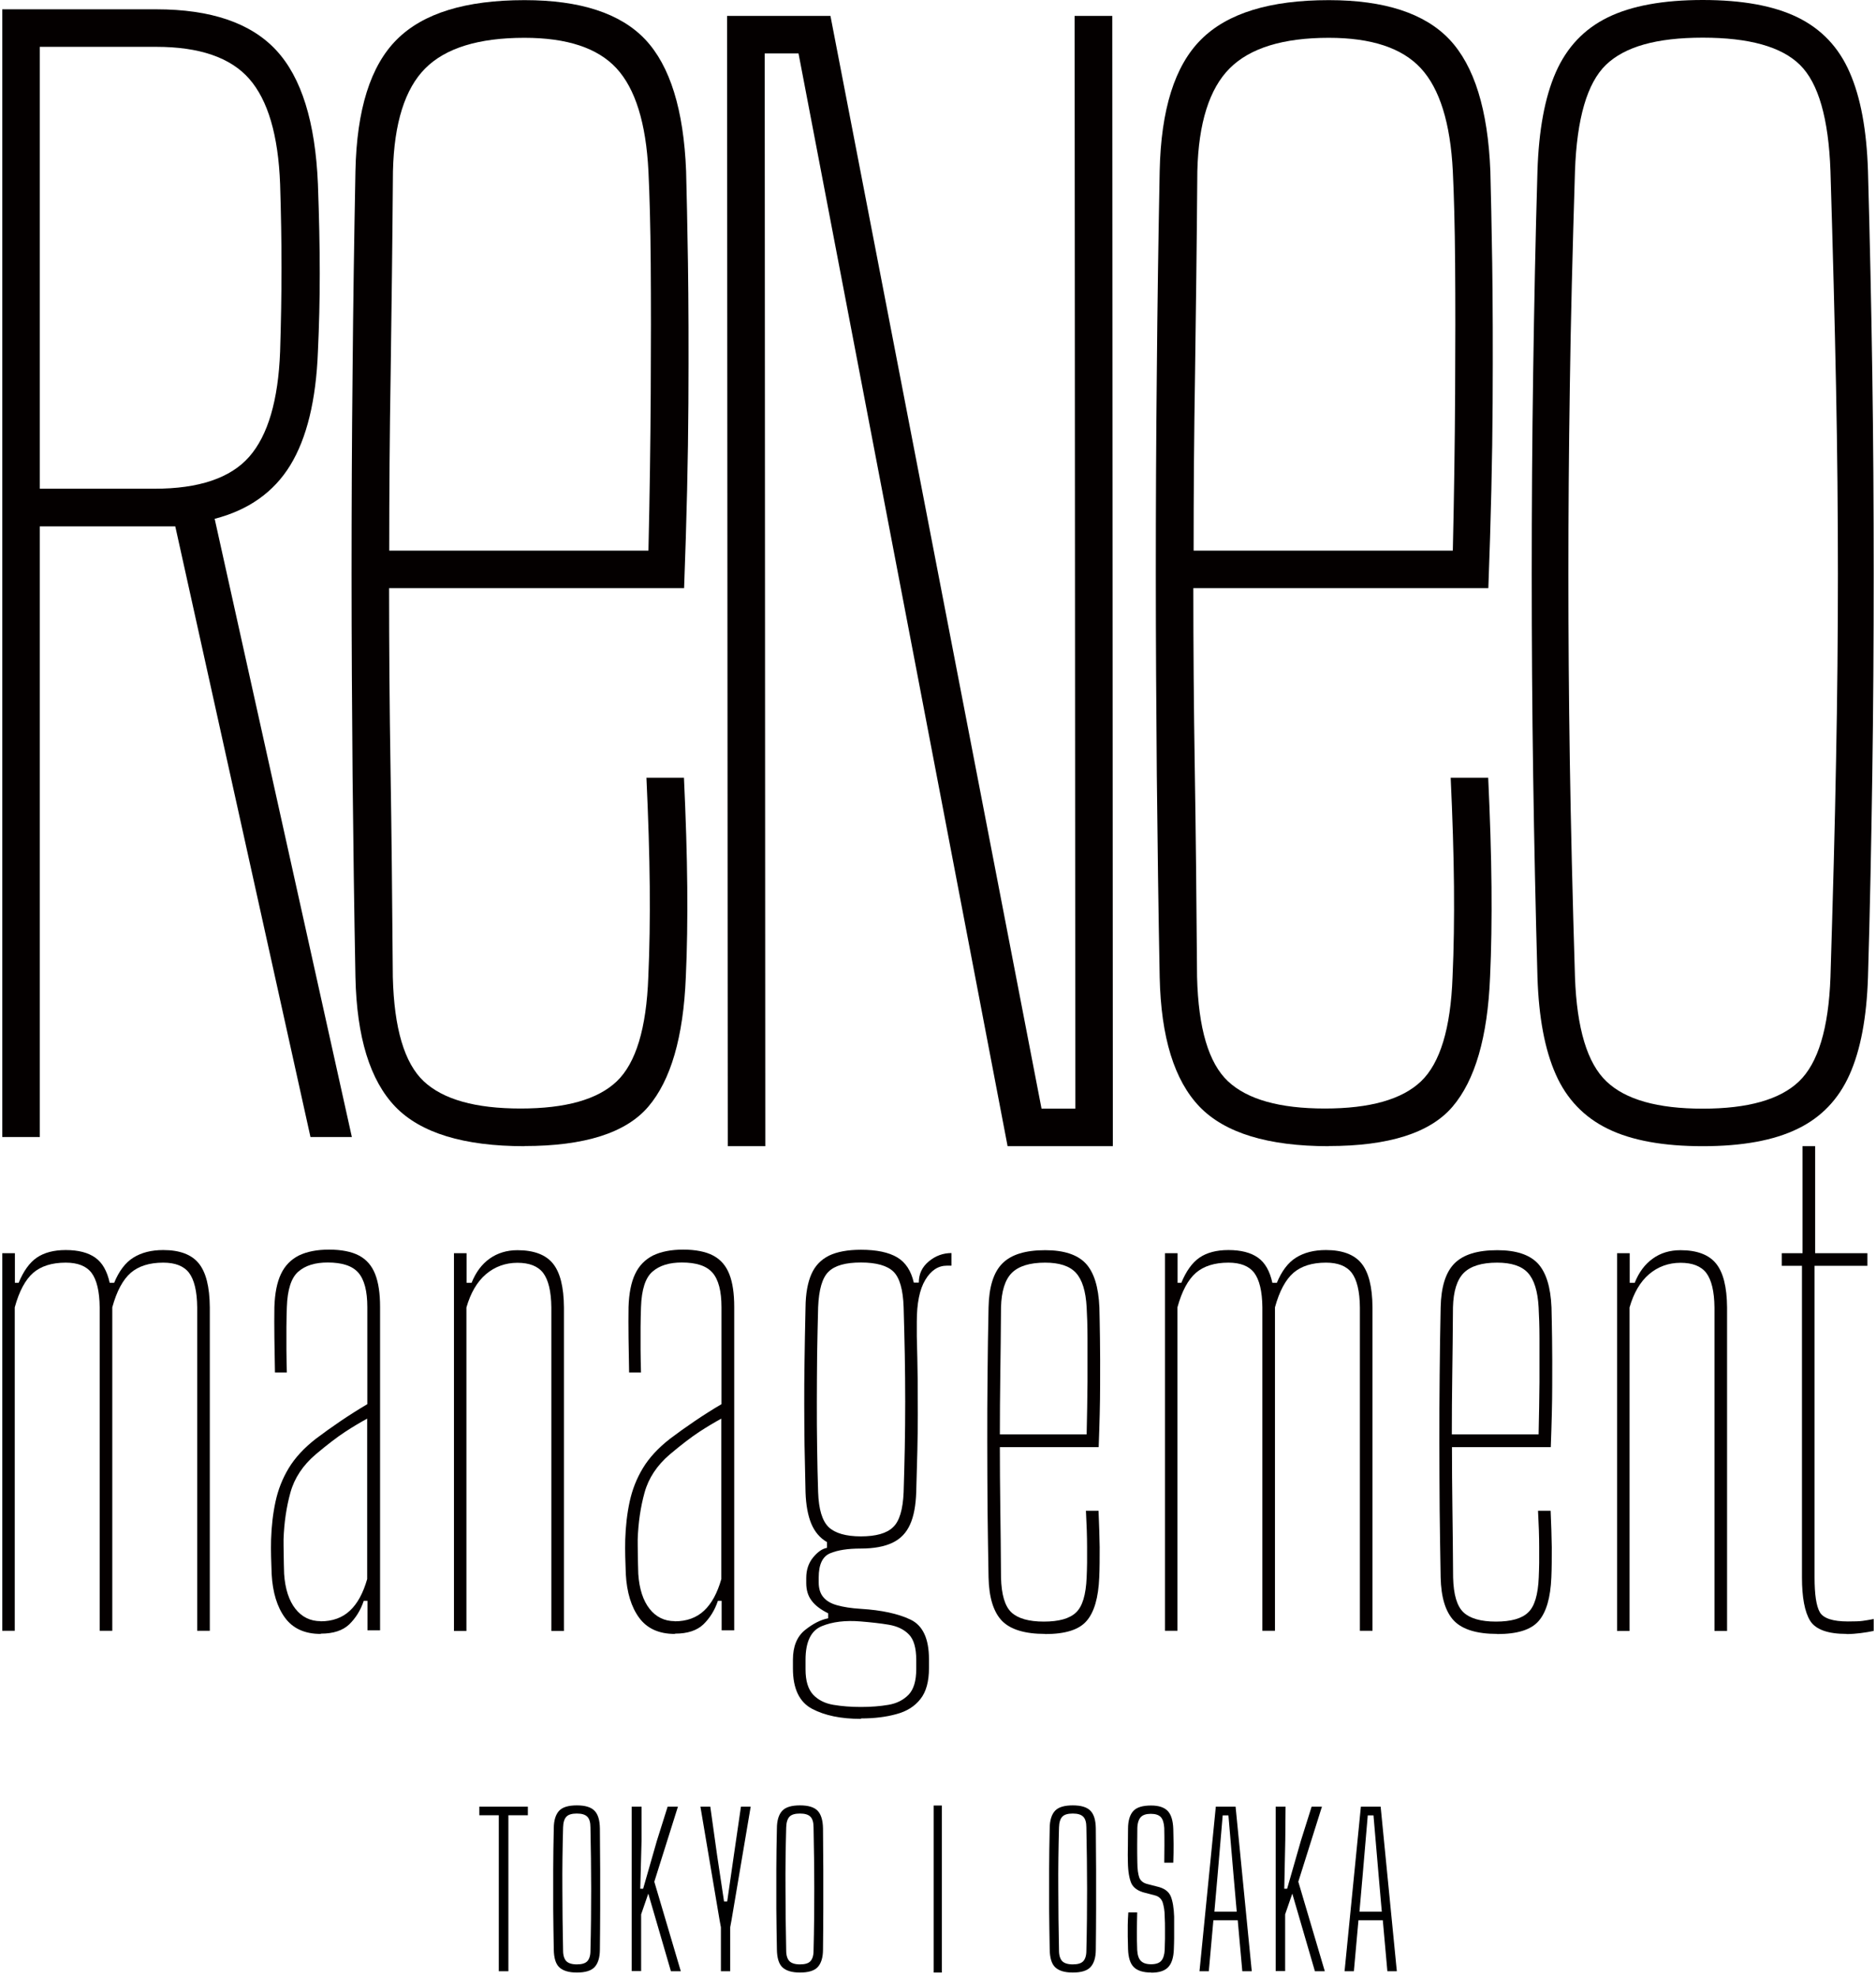 <?xml version="1.0" encoding="UTF-8"?>
<svg xmlns="http://www.w3.org/2000/svg" version="1.1" viewBox="0 0 131 138">
  <defs>
    <style>
      .cls-1 {
        fill: #e61f19;
        opacity: 0;
      }

      .cls-2 {
        fill: #040000;
      }
    </style>
  </defs>
  <!-- Generator: Adobe Illustrator 28.6.0, SVG Export Plug-In . SVG Version: 1.2.0 Build 709)  -->
  <g>
    <g id="_レイヤー_1" data-name="レイヤー_1">
      <rect class="cls-1" width="131" height="138"/>
      <g>
        <path class="cls-2" d="M.16,79.37V.65h10.76c3.8,0,6.59.95,8.36,2.85,1.77,1.9,2.74,5.02,2.92,9.35.17,4.72.17,8.02,0,11.69-.13,3.41-.78,6.06-1.93,7.94s-2.92,3.13-5.28,3.74l9.58,43.16h-2.89l-9.44-42.63H2.78v42.63H.16ZM2.78,34.12h8c3.1,0,5.31-.74,6.62-2.23,1.31-1.49,2.03-3.94,2.16-7.35.13-4.2.13-7.49,0-11.69-.13-3.41-.85-5.86-2.16-7.35-1.31-1.49-3.48-2.23-6.49-2.23H2.78v30.84h0Z"/>
        <path class="cls-2" d="M36.63,80.02c-4.24,0-7.25-.92-9.02-2.75-1.77-1.84-2.7-4.85-2.79-9.05-.09-4.68-.15-9.37-.2-14.07-.04-4.7-.07-9.39-.07-14.07s.02-9.37.07-14.07c.04-4.7.11-9.39.2-14.07.09-4.29,1.05-7.35,2.89-9.18,1.84-1.84,4.81-2.75,8.92-2.75,3.89,0,6.7.92,8.43,2.75,1.73,1.84,2.68,4.9,2.85,9.18.04,1.57.09,3.72.13,6.43.04,2.71.05,5.97.03,9.77-.02,3.8-.12,8.11-.3,12.92h-20.6c0,4.07.03,8.26.1,12.59.07,4.33.12,9.18.16,14.56.09,3.59.81,6.01,2.16,7.28,1.36,1.27,3.61,1.9,6.76,1.9s5.39-.63,6.72-1.9c1.33-1.27,2.07-3.69,2.2-7.28.09-1.97.12-4.08.1-6.33-.02-2.25-.1-4.78-.23-7.58h2.62c.13,2.8.21,5.33.23,7.61.02,2.27-.01,4.37-.1,6.3-.17,4.2-1.05,7.21-2.62,9.05-1.57,1.84-4.46,2.75-8.66,2.75h0ZM27.18,38.44h18.1c.09-3.89.14-7.54.16-10.95.02-3.41.02-6.44,0-9.08-.02-2.65-.08-4.8-.16-6.46-.17-3.37-.92-5.76-2.23-7.18-1.31-1.42-3.45-2.13-6.43-2.13-3.19,0-5.5.71-6.92,2.13-1.42,1.42-2.18,3.82-2.26,7.18-.04,5.16-.1,9.86-.16,14.1-.07,4.24-.1,8.37-.1,12.4h0Z"/>
        <polygon class="cls-2" points="50.82 80.02 50.77 1.11 57.99 1.11 72.73 77.4 75.09 77.4 75.04 1.11 77.67 1.11 77.71 80.02 70.36 80.02 55.76 3.73 53.4 3.73 53.44 80.02 50.82 80.02 50.82 80.02"/>
        <path class="cls-2" d="M92.79,80.02c-4.24,0-7.25-.92-9.02-2.75-1.77-1.84-2.7-4.85-2.79-9.05-.09-4.68-.15-9.37-.2-14.07-.04-4.7-.07-9.39-.07-14.07s.02-9.37.07-14.07c.04-4.7.11-9.39.2-14.07.09-4.29,1.05-7.35,2.89-9.18,1.84-1.84,4.81-2.75,8.92-2.75,3.89,0,6.7.92,8.43,2.75,1.73,1.84,2.68,4.9,2.85,9.18.04,1.57.09,3.72.13,6.43.04,2.71.05,5.97.03,9.77-.02,3.8-.12,8.11-.3,12.92h-20.6c0,4.07.03,8.26.1,12.59.07,4.33.12,9.18.16,14.56.09,3.59.81,6.01,2.16,7.28,1.36,1.27,3.61,1.9,6.76,1.9s5.39-.63,6.72-1.9c1.33-1.27,2.07-3.69,2.2-7.28.09-1.97.12-4.08.1-6.33-.02-2.25-.1-4.78-.23-7.58h2.62c.13,2.8.21,5.33.23,7.61.02,2.27-.01,4.37-.1,6.3-.17,4.2-1.05,7.21-2.62,9.05-1.57,1.84-4.46,2.75-8.66,2.75h0ZM83.35,38.44h18.1c.09-3.89.14-7.54.16-10.95.02-3.41.02-6.44,0-9.08-.02-2.65-.08-4.8-.16-6.46-.17-3.37-.92-5.76-2.23-7.18-1.31-1.42-3.45-2.13-6.43-2.13-3.19,0-5.5.71-6.92,2.13-1.42,1.42-2.18,3.82-2.26,7.18-.04,5.16-.1,9.86-.16,14.1-.07,4.24-.1,8.37-.1,12.4h0Z"/>
        <path class="cls-2" d="M118.9,80.02c-2.75,0-4.96-.4-6.62-1.21-1.66-.81-2.88-2.08-3.64-3.8-.77-1.73-1.19-3.99-1.28-6.79-.13-4.68-.23-9.37-.3-14.07-.07-4.7-.1-9.39-.1-14.07s.03-9.37.1-14.07c.07-4.7.16-9.39.3-14.07.09-2.84.51-5.14,1.28-6.89.77-1.75,1.98-3.03,3.64-3.84,1.66-.81,3.87-1.21,6.62-1.21s4.96.4,6.62,1.21c1.66.81,2.88,2.09,3.64,3.84.77,1.75,1.19,4.04,1.28,6.89.13,4.68.23,9.37.3,14.07.07,4.7.1,9.39.1,14.07s-.03,9.37-.1,14.07c-.07,4.7-.16,9.39-.3,14.07-.09,2.8-.51,5.06-1.28,6.79-.77,1.73-1.98,3-3.64,3.8-1.66.81-3.87,1.21-6.62,1.21h0ZM118.9,77.4c3.15,0,5.39-.63,6.72-1.9,1.33-1.27,2.07-3.69,2.2-7.28.17-5.55.31-10.58.39-15.09.09-4.5.13-8.85.13-13.05s-.04-8.55-.13-13.05c-.09-4.5-.22-9.53-.39-15.09-.13-3.67-.84-6.14-2.13-7.41-1.29-1.27-3.55-1.9-6.79-1.9s-5.44.63-6.76,1.9c-1.31,1.27-2.03,3.74-2.16,7.41-.17,5.55-.3,10.58-.36,15.09-.07,4.5-.1,8.85-.1,13.05s.03,8.55.1,13.05c.07,4.5.19,9.53.36,15.09.13,3.59.86,6.01,2.2,7.28,1.33,1.27,3.57,1.9,6.72,1.9h0Z"/>
        <path class="cls-2" d="M.16,113.85v-26.36h.88v2.07h.26c.34-.82.76-1.41,1.27-1.76.51-.35,1.19-.53,2.02-.53.88,0,1.57.18,2.06.53.5.35.83.94,1.01,1.76h.31c.34-.82.78-1.41,1.34-1.76.56-.35,1.25-.53,2.09-.53,1.14,0,1.97.31,2.47.92.51.62.77,1.64.78,3.08v22.58h-.88v-22.58c-.01-1.13-.21-1.93-.57-2.41-.37-.48-.97-.71-1.8-.71-.97,0-1.72.24-2.27.71-.55.48-.98,1.28-1.29,2.41v22.58h-.88v-22.58c-.01-1.13-.21-1.93-.57-2.41-.37-.48-.97-.71-1.8-.71-.97,0-1.72.24-2.27.71-.55.48-.98,1.28-1.29,2.41v22.58H.16Z"/>
        <path class="cls-2" d="M22.39,114.07c-1.11,0-1.94-.38-2.49-1.13-.55-.75-.86-1.77-.93-3.04-.01-.44-.03-.85-.04-1.23-.01-.38-.01-.78,0-1.19.03-.94.13-1.82.31-2.65.18-.83.48-1.6.92-2.33.44-.73,1.07-1.41,1.89-2.05.53-.4,1.1-.81,1.72-1.23.62-.42,1.25-.82,1.88-1.19v-6.77c0-1.13-.21-1.93-.63-2.41-.42-.48-1.13-.71-2.14-.71-.88,0-1.56.21-2.05.64-.49.42-.76,1.25-.8,2.48-.01.42-.03.89-.03,1.39,0,.51,0,1.03,0,1.57,0,.54.02,1.08.03,1.6h-.83c-.01-.79-.03-1.59-.04-2.41-.01-.81-.01-1.53,0-2.16.03-.95.18-1.72.46-2.31.28-.59.7-1.01,1.25-1.29.56-.27,1.26-.41,2.11-.41s1.58.14,2.1.42c.52.28.89.71,1.12,1.3.23.59.34,1.35.34,2.28v22.58h-.88v-2.06h-.26c-.22.66-.56,1.2-1.01,1.64-.45.43-1.11.65-1.98.65h0ZM22.39,113.19c.83,0,1.52-.25,2.04-.74.53-.49.93-1.23,1.21-2.21v-11.2c-.48.26-1,.57-1.55.93-.55.36-1.23.88-2.05,1.57-.89.76-1.48,1.65-1.76,2.66-.28,1.01-.44,2.1-.48,3.27,0,.23,0,.58.01,1.03,0,.45.02.92.03,1.38.07,1.05.34,1.87.79,2.44.45.57,1.04.86,1.76.86h0Z"/>
        <path class="cls-2" d="M31.7,113.85v-26.36h.88v2.07h.35c.29-.73.71-1.3,1.26-1.69s1.2-.59,1.94-.59c1.14,0,1.97.31,2.47.92.51.62.77,1.64.78,3.08v22.58h-.88v-22.58c-.01-1.13-.21-1.93-.57-2.41-.37-.48-.97-.71-1.8-.71s-1.58.27-2.2.8c-.62.53-1.07,1.31-1.36,2.32v22.58h-.88Z"/>
        <path class="cls-2" d="M47.12,114.07c-1.11,0-1.94-.38-2.49-1.13-.55-.75-.86-1.77-.93-3.04-.01-.44-.03-.85-.04-1.23-.01-.38-.01-.78,0-1.19.03-.94.13-1.82.31-2.65.18-.83.48-1.6.92-2.33.44-.73,1.07-1.41,1.89-2.05.53-.4,1.1-.81,1.72-1.23.62-.42,1.25-.82,1.88-1.19v-6.77c0-1.13-.21-1.93-.63-2.41-.42-.48-1.13-.71-2.14-.71-.88,0-1.56.21-2.05.64-.49.42-.76,1.25-.8,2.48-.01.42-.03.89-.03,1.39,0,.51,0,1.03,0,1.57,0,.54.02,1.08.03,1.6h-.83c-.01-.79-.03-1.59-.04-2.41-.01-.81-.01-1.53,0-2.16.03-.95.18-1.72.46-2.31.28-.59.7-1.01,1.25-1.29.56-.27,1.26-.41,2.11-.41s1.58.14,2.1.42c.52.28.89.71,1.12,1.3.23.59.34,1.35.34,2.28v22.58h-.88v-2.06h-.26c-.22.66-.56,1.2-1.01,1.64-.45.43-1.11.65-1.98.65h0ZM47.12,113.19c.83,0,1.52-.25,2.04-.74.53-.49.93-1.23,1.21-2.21v-11.2c-.48.26-1,.57-1.55.93-.55.36-1.23.88-2.05,1.57-.89.76-1.48,1.65-1.76,2.66-.28,1.01-.44,2.1-.48,3.27,0,.23,0,.58.01,1.03,0,.45.02.92.03,1.38.07,1.05.34,1.87.79,2.44s1.04.86,1.76.86h0Z"/>
        <path class="cls-2" d="M60.11,120c-1.38,0-2.51-.23-3.4-.7-.89-.47-1.34-1.41-1.34-2.81v-.62c0-.92.28-1.61.83-2.06.56-.45,1.1-.73,1.63-.83v-.35c-.53-.26-.92-.56-1.16-.89-.25-.33-.37-.74-.37-1.22v-.35c0-.57.16-1.05.48-1.44.32-.39.64-.61.97-.67v-.4c-.5-.29-.86-.72-1.1-1.29-.23-.56-.37-1.29-.4-2.19-.03-1.24-.05-2.35-.07-3.31-.01-.96-.02-1.9-.02-2.82s0-1.92.02-2.99c.01-1.07.04-2.34.07-3.8.01-.95.15-1.72.41-2.31.26-.59.67-1.01,1.23-1.29.56-.27,1.31-.41,2.23-.41,1.1,0,1.94.18,2.53.53.59.35.97.94,1.16,1.76h.35c0-.6.23-1.09.7-1.48.47-.39,1-.58,1.58-.58v.88h-.31c-.62,0-1.12.33-1.52,1-.4.67-.59,1.64-.59,2.91v1.01c.03,1.1.05,2.08.06,2.95,0,.87.01,1.71.01,2.5s-.01,1.63-.03,2.5c-.02.87-.05,1.85-.08,2.93-.03.94-.17,1.7-.43,2.27-.26.58-.66,1-1.22,1.27-.56.27-1.3.41-2.22.41s-1.61.11-2.14.33c-.53.22-.8.78-.8,1.69v.35c0,.42.11.77.32,1.02.21.26.53.45.97.57.43.12.98.21,1.66.25,1.45.09,2.6.34,3.46.75.86.41,1.29,1.33,1.29,2.77v.62c0,.94-.2,1.66-.6,2.16-.4.51-.96.86-1.68,1.05-.72.2-1.54.3-2.46.3h0ZM60.11,119.17c.7,0,1.35-.05,1.93-.15.59-.1,1.05-.34,1.41-.71.35-.37.53-.96.53-1.77v-.66c0-.83-.17-1.43-.52-1.78-.34-.35-.81-.57-1.39-.67-.59-.1-1.24-.17-1.96-.23-1.07-.09-1.98.02-2.73.33-.75.31-1.13,1.09-1.13,2.35v.66c0,.81.18,1.39.53,1.77.35.37.82.61,1.41.71.59.1,1.23.15,1.93.15h0ZM60.11,107.26c1.05,0,1.81-.21,2.25-.64.45-.42.69-1.24.74-2.44.03-1,.06-2.02.08-3.09.02-1.06.03-2.14.03-3.24s-.01-2.2-.03-3.31c-.02-1.11-.05-2.2-.08-3.28-.04-1.23-.28-2.06-.71-2.48-.43-.42-1.19-.64-2.27-.64s-1.82.21-2.26.64c-.44.42-.68,1.25-.73,2.48-.03,1.08-.05,2.18-.07,3.28-.01,1.11-.02,2.21-.02,3.31s0,2.18.02,3.24c.01,1.06.04,2.09.07,3.09.04,1.2.29,2.01.74,2.44.45.42,1.2.64,2.25.64h0Z"/>
        <path class="cls-2" d="M72.98,114.07c-1.42,0-2.43-.31-3.02-.92-.59-.62-.9-1.63-.93-3.03-.03-1.57-.05-3.14-.07-4.71-.01-1.57-.02-3.14-.02-4.71s0-3.14.02-4.71c.01-1.57.04-3.15.07-4.71.03-1.44.35-2.46.97-3.08.62-.62,1.61-.92,2.99-.92,1.3,0,2.24.31,2.82.92.58.62.9,1.64.96,3.08.01.53.03,1.24.04,2.15.01.91.02,2,.01,3.27,0,1.27-.04,2.72-.1,4.33h-6.9c0,1.36.01,2.77.03,4.22.02,1.45.04,3.08.05,4.88.03,1.2.27,2.01.73,2.44.45.42,1.21.64,2.26.64s1.81-.21,2.25-.64c.45-.42.69-1.24.74-2.44.03-.66.04-1.37.03-2.12,0-.75-.03-1.6-.08-2.54h.88c.04.94.07,1.79.08,2.55,0,.76,0,1.46-.03,2.11-.06,1.41-.35,2.42-.88,3.03-.53.62-1.49.92-2.9.92h0ZM69.82,100.14h6.06c.03-1.3.05-2.53.06-3.67,0-1.14,0-2.16,0-3.04,0-.89-.03-1.61-.06-2.16-.06-1.13-.31-1.93-.75-2.41-.44-.48-1.16-.71-2.15-.71-1.07,0-1.84.24-2.32.71-.48.48-.73,1.28-.76,2.41-.01,1.73-.03,3.3-.05,4.72-.02,1.42-.03,2.8-.03,4.15h0Z"/>
        <path class="cls-2" d="M81.35,113.85v-26.36h.88v2.07h.26c.34-.82.76-1.41,1.27-1.76.51-.35,1.19-.53,2.02-.53.88,0,1.57.18,2.06.53.5.35.83.94,1.01,1.76h.31c.34-.82.78-1.41,1.34-1.76.56-.35,1.25-.53,2.09-.53,1.14,0,1.97.31,2.47.92.51.62.77,1.64.78,3.08v22.58h-.88v-22.58c-.01-1.13-.21-1.93-.57-2.41-.37-.48-.97-.71-1.8-.71-.97,0-1.72.24-2.27.71-.55.48-.98,1.28-1.29,2.41v22.58h-.88v-22.58c-.01-1.13-.21-1.93-.57-2.41-.37-.48-.97-.71-1.8-.71-.97,0-1.72.24-2.27.71-.55.48-.98,1.28-1.29,2.41v22.58h-.88Z"/>
        <path class="cls-2" d="M104.55,114.07c-1.42,0-2.43-.31-3.02-.92-.59-.62-.9-1.63-.93-3.03-.03-1.57-.05-3.14-.07-4.71-.01-1.57-.02-3.14-.02-4.71s0-3.14.02-4.71c.01-1.57.04-3.15.07-4.71.03-1.44.35-2.46.97-3.08.62-.62,1.61-.92,2.99-.92,1.3,0,2.24.31,2.82.92.58.62.9,1.64.96,3.08.01.53.03,1.24.04,2.15.01.91.02,2,.01,3.27,0,1.27-.04,2.72-.1,4.33h-6.9c0,1.36.01,2.77.03,4.22.02,1.45.04,3.08.05,4.88.03,1.2.27,2.01.73,2.44.45.42,1.21.64,2.26.64s1.81-.21,2.25-.64c.45-.42.69-1.24.74-2.44.03-.66.04-1.37.03-2.12,0-.75-.03-1.6-.08-2.54h.88c.04.94.07,1.79.08,2.55,0,.76,0,1.46-.03,2.11-.06,1.41-.35,2.42-.88,3.03-.53.62-1.49.92-2.9.92h0ZM101.38,100.14h6.06c.03-1.3.05-2.53.06-3.67,0-1.14,0-2.16,0-3.04,0-.89-.03-1.61-.06-2.16-.06-1.13-.31-1.93-.75-2.41-.44-.48-1.16-.71-2.15-.71-1.07,0-1.84.24-2.32.71-.48.48-.73,1.28-.76,2.41-.01,1.73-.03,3.3-.05,4.72-.02,1.42-.03,2.8-.03,4.15h0Z"/>
        <path class="cls-2" d="M112.92,113.85v-26.36h.88v2.07h.35c.29-.73.71-1.3,1.26-1.69.55-.4,1.2-.59,1.94-.59,1.14,0,1.97.31,2.47.92.51.62.77,1.64.78,3.08v22.58h-.88v-22.58c-.01-1.13-.21-1.93-.57-2.41-.37-.48-.97-.71-1.8-.71s-1.58.27-2.2.8c-.62.53-1.07,1.31-1.36,2.32v22.58h-.88Z"/>
        <path class="cls-2" d="M128.95,114.07c-1.32,0-2.17-.31-2.55-.92-.38-.62-.57-1.63-.57-3.03v-21.75h-1.41v-.88h1.45v-7.47h.88v7.47h3.65v.88h-3.69v21.75c0,1.2.12,2.01.37,2.44.25.42.9.64,1.96.64.47,0,.81-.01,1.02-.04.21-.03.47-.07.78-.13v.83c-.28.06-.58.11-.9.15-.32.04-.65.07-.99.07h0Z"/>
      </g>
      <g>
        <g>
          <path d="M34.83,137.62v-10.89h-1.36v-.6h3.39v.6h-1.36v10.89h-.66Z"/>
          <path d="M40.28,137.71c-.57,0-.98-.13-1.23-.37s-.37-.66-.38-1.24c-.02-.99-.03-1.94-.04-2.85,0-.91,0-1.83,0-2.74,0-.91.02-1.86.04-2.86,0-.57.14-.99.38-1.24s.65-.37,1.23-.37.98.12,1.23.37.37.66.38,1.24c0,1,.02,1.95.02,2.86,0,.91,0,1.82,0,2.74,0,.92-.01,1.87-.02,2.85,0,.58-.14.99-.38,1.24s-.65.37-1.23.37ZM40.28,137.14c.34,0,.59-.07.73-.22s.22-.39.22-.73c.04-1.51.05-2.96.05-4.34,0-1.38-.02-2.8-.05-4.27,0-.35-.07-.6-.22-.75s-.39-.22-.73-.22-.59.07-.73.22-.22.39-.23.75c-.04,1.46-.06,2.89-.05,4.27,0,1.38.02,2.83.05,4.34,0,.34.09.59.23.73s.39.22.73.22Z"/>
          <path d="M44.11,137.62v-11.49h.69v2.34s-.09,3.39-.09,3.39h.2l.96-3.35.75-2.38h.72l-1.65,5.24,1.85,6.25h-.69l-1.58-5.42-.5,1.45v3.96h-.66Z"/>
          <path d="M50.34,137.62v-3.07l-.09-.49-1.34-7.93h.69l.47,3.36.49,3.26h.22l.47-3.26.49-3.36h.68l-1.34,7.93-.09.49v3.07h-.66Z"/>
          <path d="M55.86,137.71c-.57,0-.98-.13-1.23-.37s-.37-.66-.38-1.24c-.02-.99-.03-1.94-.04-2.85,0-.91,0-1.83,0-2.74,0-.91.02-1.86.04-2.86,0-.57.14-.99.38-1.24s.65-.37,1.23-.37.98.12,1.23.37c.24.25.37.66.38,1.24,0,1,.02,1.95.02,2.86,0,.91,0,1.82,0,2.74,0,.92-.01,1.87-.02,2.85,0,.58-.14.99-.38,1.24-.24.25-.65.37-1.23.37ZM55.86,137.14c.34,0,.59-.07.73-.22s.22-.39.22-.73c.04-1.51.05-2.96.05-4.34,0-1.38-.02-2.8-.05-4.27,0-.35-.07-.6-.22-.75s-.39-.22-.73-.22-.59.07-.73.22-.22.39-.23.75c-.04,1.46-.06,2.89-.05,4.27,0,1.38.02,2.83.05,4.34,0,.34.09.59.23.73s.39.22.73.22Z"/>
        </g>
        <g>
          <path d="M74.91,137.71c-.58,0-.98-.13-1.23-.37s-.37-.66-.38-1.24c-.02-.99-.03-1.94-.04-2.85,0-.91,0-1.83,0-2.74,0-.91.02-1.86.04-2.86,0-.57.14-.99.38-1.24s.65-.37,1.23-.37.98.12,1.23.37.37.66.38,1.24c0,1,.02,1.95.02,2.86,0,.91,0,1.82,0,2.74,0,.92-.01,1.87-.02,2.85,0,.58-.14.99-.38,1.24s-.65.37-1.23.37ZM74.91,137.14c.34,0,.59-.07.73-.22s.22-.39.22-.73c.04-1.51.05-2.96.05-4.34,0-1.38-.02-2.8-.05-4.27,0-.35-.07-.6-.22-.75s-.39-.22-.73-.22-.59.07-.73.22-.22.39-.23.75c-.04,1.46-.06,2.89-.05,4.27,0,1.38.02,2.83.05,4.34,0,.34.09.59.23.73s.39.22.73.22Z"/>
          <path d="M80.39,137.71c-.56,0-.97-.13-1.22-.38s-.38-.67-.4-1.26c0-.34-.02-.63-.02-.89,0-.26,0-.52,0-.78,0-.26.02-.56.04-.89h.62c-.01.44-.02.88-.02,1.32s0,.88.02,1.31c.02.34.1.6.25.75.15.16.39.24.72.24s.57-.08.71-.24c.14-.16.22-.41.24-.75,0-.3.02-.56.02-.78v-.7c0-.24,0-.53-.02-.86,0-.39-.06-.72-.14-.98-.09-.26-.27-.43-.56-.5l-.65-.17c-.51-.12-.83-.35-.98-.67-.14-.33-.23-.81-.24-1.47-.01-.33-.01-.71,0-1.13,0-.42.01-.82.01-1.21,0-.58.14-1,.38-1.25.24-.25.65-.37,1.23-.37.54,0,.92.13,1.16.38.24.25.37.67.39,1.26,0,.28.02.62.02,1.03s0,.85-.02,1.32h-.63c0-.4.01-.81.01-1.21s0-.81-.01-1.21c-.02-.35-.1-.61-.24-.76s-.37-.23-.7-.23-.56.08-.7.23-.23.41-.24.76c0,.39-.01.79-.01,1.19s0,.8.01,1.21c0,.49.06.85.14,1.07.09.22.28.38.59.45l.62.16c.51.11.83.34.98.68.14.34.22.82.24,1.43,0,.34,0,.63,0,.86,0,.22,0,.44,0,.65,0,.21-.01.46-.02.76-.02.58-.15,1-.4,1.26s-.64.38-1.19.38Z"/>
          <path d="M83.76,137.62l1.14-11.49h1.38l1.13,11.49h-.66l-.32-3.56h-1.7l-.32,3.56h-.66ZM84.81,133.46h1.55l-.22-2.51-.36-4.21h-.4l-.36,4.22-.22,2.5Z"/>
          <path d="M89.08,137.62v-11.49h.69l-.02,2.34-.07,3.39h.2l.96-3.35.75-2.38h.72l-1.65,5.24,1.85,6.25h-.69l-1.58-5.42-.5,1.45v3.96h-.66Z"/>
          <path d="M93.89,137.62l1.14-11.49h1.38l1.13,11.49h-.66l-.32-3.56h-1.7l-.32,3.56h-.66ZM94.94,133.46h1.55l-.22-2.51-.36-4.21h-.4l-.36,4.22-.22,2.5Z"/>
        </g>
        <path d="M65.2,126.05h.57v11.66h-.57v-11.66Z"/>
      </g>
    </g>
  </g>
</svg>
